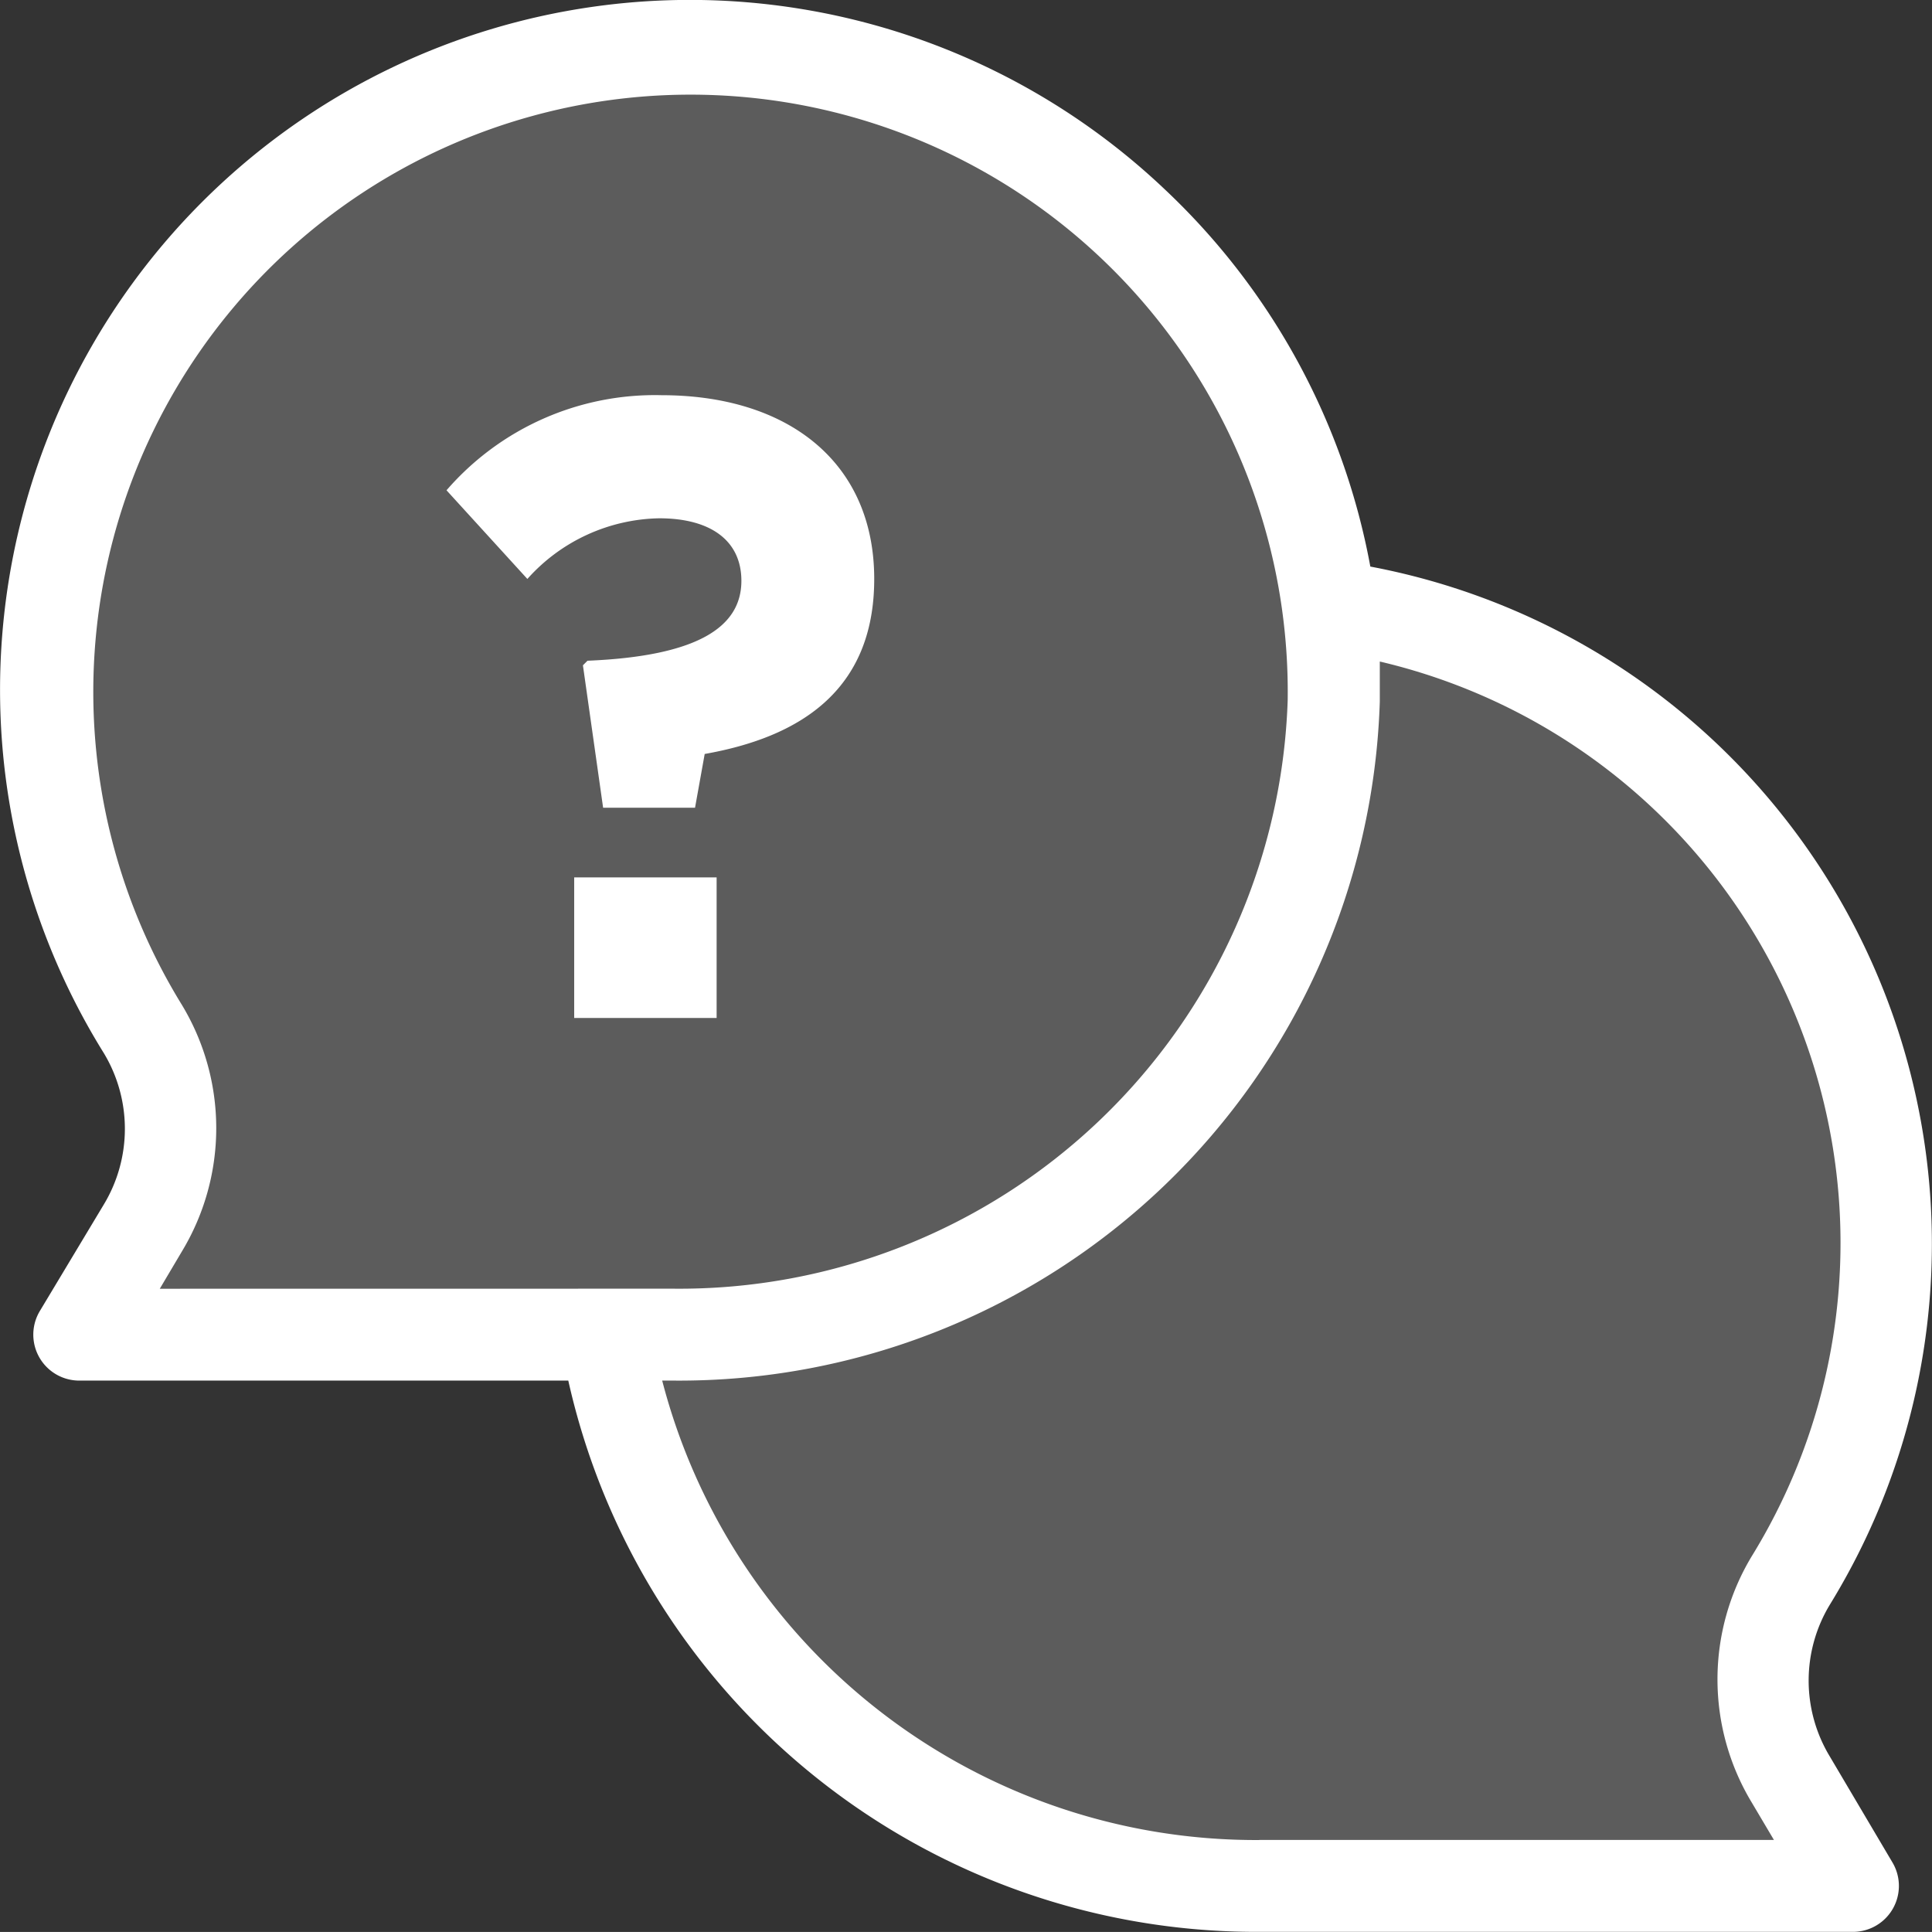<svg xmlns="http://www.w3.org/2000/svg" width="29.176" height="29.175" viewBox="0 0 29.176 29.175">
  <rect x="0" y="0" width="29.176" height="29.175" fill="#333333" stroke="none"/>
  <g id="conversation" transform="translate(0 -0.01)">
    <path id="Path_743" data-name="Path 743" d="M13.967,27.722A9.713,9.713,0,1,1,31.95,22.768a9.886,9.886,0,0,1-9.976,9.567H13.009l.944-1.6A2.92,2.92,0,0,0,13.967,27.722Z" transform="translate(-11.81 -12.17)" fill="#fff" opacity="0.2"/>
    <path id="Path_744" data-name="Path 744" d="M178.435,175.339a9.712,9.712,0,0,0-6.979-14.715,9.751,9.751,0,0,1,.1,1.436,9.886,9.886,0,0,1-9.976,9.567h-1.013a9.935,9.935,0,0,0,9.865,8.325h8.963l-.943-1.6A2.921,2.921,0,0,1,178.435,175.339Z" transform="translate(-151.414 -151.462)" fill="#fff" opacity="0.2"/>
    <g id="Group_1678" data-name="Group 1678" transform="translate(0 0.01)">
      <path id="Path_745" data-name="Path 745" d="M27.632,26.534a2.214,2.214,0,0,1,0-2.289A10.407,10.407,0,0,0,20.694,8.566a10.406,10.406,0,0,0-3.108-5.7A10.418,10.418,0,0,0,.032,11.233a10.4,10.4,0,0,0,1.535,4.679,2.214,2.214,0,0,1,0,2.289L.6,19.811a.694.694,0,0,0,.6,1.048H8.582a10.65,10.65,0,0,0,10.406,8.325h8.991a.694.694,0,0,0,.6-1.048ZM2.413,19.472l.333-.562a3.6,3.6,0,0,0,0-3.726,9.019,9.019,0,1,1,16.7-4.6,9.192,9.192,0,0,1-9.283,8.887Zm16.6,8.325A9.263,9.263,0,0,1,10,20.859h.167a10.587,10.587,0,0,0,10.67-10.254V10a9.019,9.019,0,0,1,5.619,13.508,3.6,3.6,0,0,0,0,3.726l.333.562h-7.77Z" transform="translate(0 -0.01)" fill="#fff"/>
      <path id="Path_746" data-name="Path 746" d="M122.774,107.525h0c0,.694-.652,1.138-2.324,1.207l-.069.069.305,2.151h1.388l.146-.812c1.415-.25,2.56-.943,2.56-2.643h0c0-1.762-1.3-2.775-3.212-2.775a4.163,4.163,0,0,0-3.247,1.436l1.221,1.339a2.733,2.733,0,0,1,1.991-.916C122.323,106.581,122.774,106.928,122.774,107.525Z" transform="translate(-111.578 -98.754)" fill="#fff"/>
      <rect id="Rectangle_531" data-name="Rectangle 531" width="2.151" height="2.123" transform="translate(8.671 13.25)" fill="#fff"/>
    </g>
  </g>
</svg>
